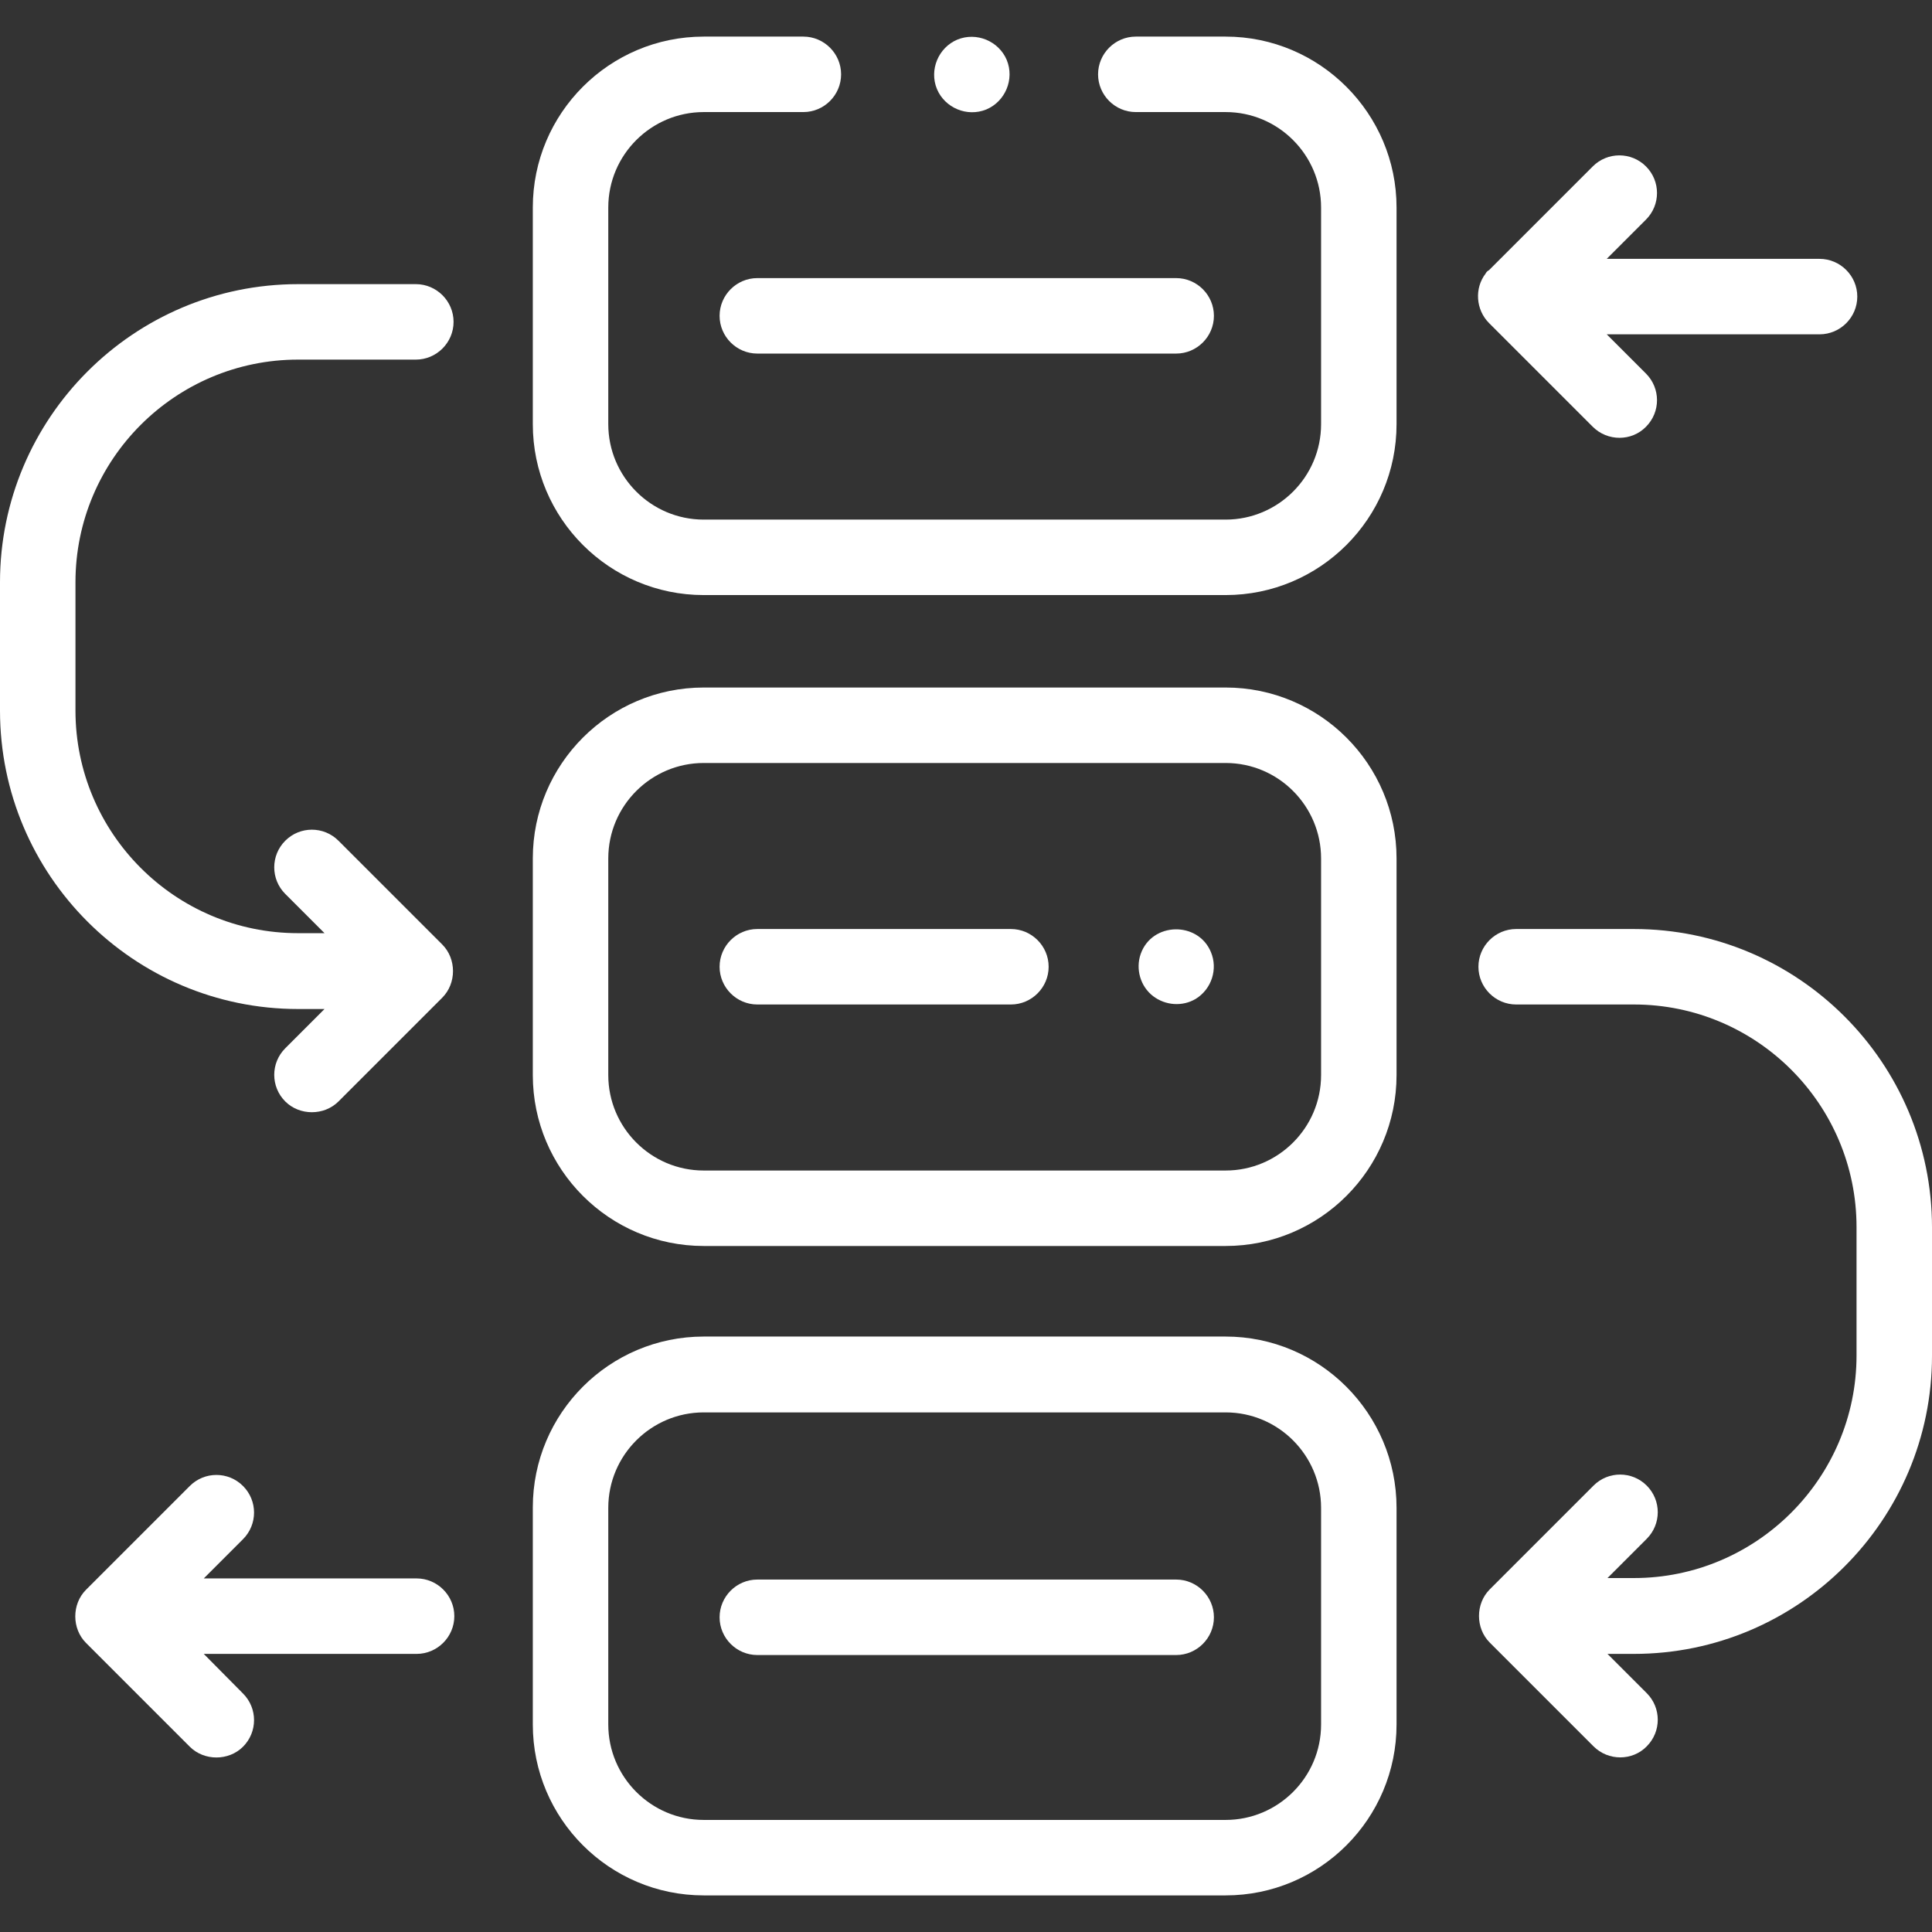 <?xml version="1.0" encoding="utf-8"?>
<!-- Generator: Adobe Illustrator 27.8.1, SVG Export Plug-In . SVG Version: 6.00 Build 0)  -->
<svg version="1.1" id="Capa_1" xmlns="http://www.w3.org/2000/svg" xmlns:xlink="http://www.w3.org/1999/xlink" x="0px" y="0px"
	 viewBox="0 0 512 512" style="enable-background:new 0 0 512 512;" xml:space="preserve">
<rect x="0" y="0" width="512" height="512" fill="#333333" stroke="none"/>
<style type="text/css">
	.st0{fill:#FFFFFF;}
</style>
<g>
	<g>
		<path class="st0" d="M324.8,182.2H186.5c-25,0-45.3,20.3-45.3,45.3v57.4c0,25,20.3,45.3,45.3,45.3h138.3c25,0,45.3-20.3,45.3-45.3
			v-57.4C370.1,202.5,349.8,182.2,324.8,182.2L324.8,182.2z M350.1,284.9c0,14-11.4,25.3-25.3,25.3H186.5c-14,0-25.3-11.4-25.3-25.3
			v-57.4c0-14,11.4-25.3,25.3-25.3h138.3c14,0,25.3,11.4,25.3,25.3L350.1,284.9z"/>
		<path class="st0" d="M324.8,354.2H186.5c-25,0-45.3,20.3-45.3,45.3V457c0,25,20.3,45.3,45.3,45.3h138.3c25,0,45.3-20.3,45.3-45.3
			v-57.4C370.1,374.6,349.8,354.2,324.8,354.2L324.8,354.2z M350.1,457c0,14-11.4,25.3-25.3,25.3H186.5c-14,0-25.3-11.4-25.3-25.3
			v-57.4c0-14,11.4-25.3,25.3-25.3h138.3c14,0,25.3,11.4,25.3,25.3L350.1,457z"/>
		<path class="st0" d="M324.8,9.7H301c-5.5,0-10,4.5-10,10s4.5,10,10,10h23.8c14,0,25.3,11.4,25.3,25.3v57.4
			c0,14-11.4,25.3-25.3,25.3H186.5c-14,0-25.3-11.4-25.3-25.3V55c0-14,11.4-25.3,25.3-25.3h26.4c5.5,0,10-4.5,10-10s-4.5-10-10-10
			h-26.4c-25,0-45.3,20.3-45.3,45.3v57.4c0,25,20.3,45.3,45.3,45.3h138.3c25,0,45.3-20.3,45.3-45.3V55
			C370.1,30.1,349.8,9.7,324.8,9.7L324.8,9.7z"/>
		<path class="st0" d="M433,246.2h-31.2c-5.5,0-10,4.5-10,10c0,5.5,4.5,10,10,10H433c32.6,0,59,26.5,59,59v34c0,32.5-26.5,59-59,59
			h-7l10.4-10.4c3.9-3.9,3.9-10.2,0-14.1c-3.9-3.9-10.2-3.9-14.1,0l-27.5,27.5c-3.8,3.8-3.8,10.3,0,14.1l27.5,27.5
			c3.9,3.9,10.3,3.9,14.1,0c3.9-3.9,3.9-10.2,0-14.1l-10.4-10.4h7c43.6,0,79-35.5,79-79v-34C512,281.6,476.5,246.2,433,246.2
			L433,246.2z"/>
		<path class="st0" d="M79,267.4h7l-10.4,10.4c-3.9,3.9-3.9,10.2,0,14.1c3.8,3.8,10.3,3.8,14.1,0l27.5-27.5c3.8-3.8,3.8-10.3,0-14.1
			l-27.5-27.5c-3.9-3.9-10.2-3.9-14.1,0c-3.9,3.9-3.9,10.2,0,14.1l10.4,10.4h-7c-32.6,0-59-26.5-59-59v-34c0-32.6,26.5-59,59-59
			h31.2c5.5,0,10-4.5,10-10s-4.5-10-10-10H79c-43.6,0-79,35.5-79,79v34C0,232,35.5,267.4,79,267.4L79,267.4z"/>
		<path class="st0" d="M110.4,418.3H54l10.4-10.4c3.9-3.9,3.9-10.2,0-14.1c-3.9-3.9-10.2-3.9-14.1,0l-27.5,27.5
			c-3.8,3.8-3.8,10.3,0,14.1l27.5,27.5c3.8,3.8,10.3,3.8,14.1,0c3.9-3.9,3.9-10.2,0-14.1L54,438.3h56.4c5.5,0,10-4.5,10-10
			S115.9,418.3,110.4,418.3L110.4,418.3z"/>
		<path class="st0" d="M393.7,72.5c-3,3.9-2.6,9.6,0.9,13.1l27.5,27.5c3.9,3.9,10.3,3.9,14.1,0c3.9-3.9,3.9-10.2,0-14.1l-10.4-10.4
			h56.4c5.5,0,10-4.5,10-10s-4.5-10-10-10h-56.4l10.4-10.4c3.9-3.9,3.9-10.2,0-14.1c-3.9-3.9-10.2-3.9-14.1,0l-27.5,27.5
			C394.2,71.8,393.9,72.1,393.7,72.5z"/>
		<path class="st0" d="M190.7,83.7c0,5.5,4.5,10,10,10h111c5.5,0,10-4.5,10-10s-4.5-10-10-10h-111C195.2,73.7,190.7,78.2,190.7,83.7
			L190.7,83.7z"/>
		<path class="st0" d="M267.9,246.2h-67.2c-5.5,0-10,4.5-10,10c0,5.5,4.5,10,10,10h67.2c5.5,0,10-4.5,10-10S273.4,246.2,267.9,246.2
			L267.9,246.2z"/>
		<path class="st0" d="M311.7,418.6h-111c-5.5,0-10,4.5-10,10s4.5,10,10,10h111c5.5,0,10-4.5,10-10S317.2,418.6,311.7,418.6z"/>
		<path class="st0" d="M320.9,252.3c-3.4-8.2-15.6-8-18.6,0.5c-1.4,4-0.1,8.6,3.3,11.2c3.3,2.5,7.8,2.8,11.3,0.7
			C321.1,262.1,322.8,256.8,320.9,252.3L320.9,252.3z"/>
		<path class="st0" d="M248.3,23.6c2.1,5,8,7.5,13.1,5.4c5-2.1,7.5-8,5.4-13.1c-2.1-5-8-7.5-13.1-5.4
			C248.7,12.6,246.2,18.5,248.3,23.6z"/>
	</g>
</g>
</svg>
